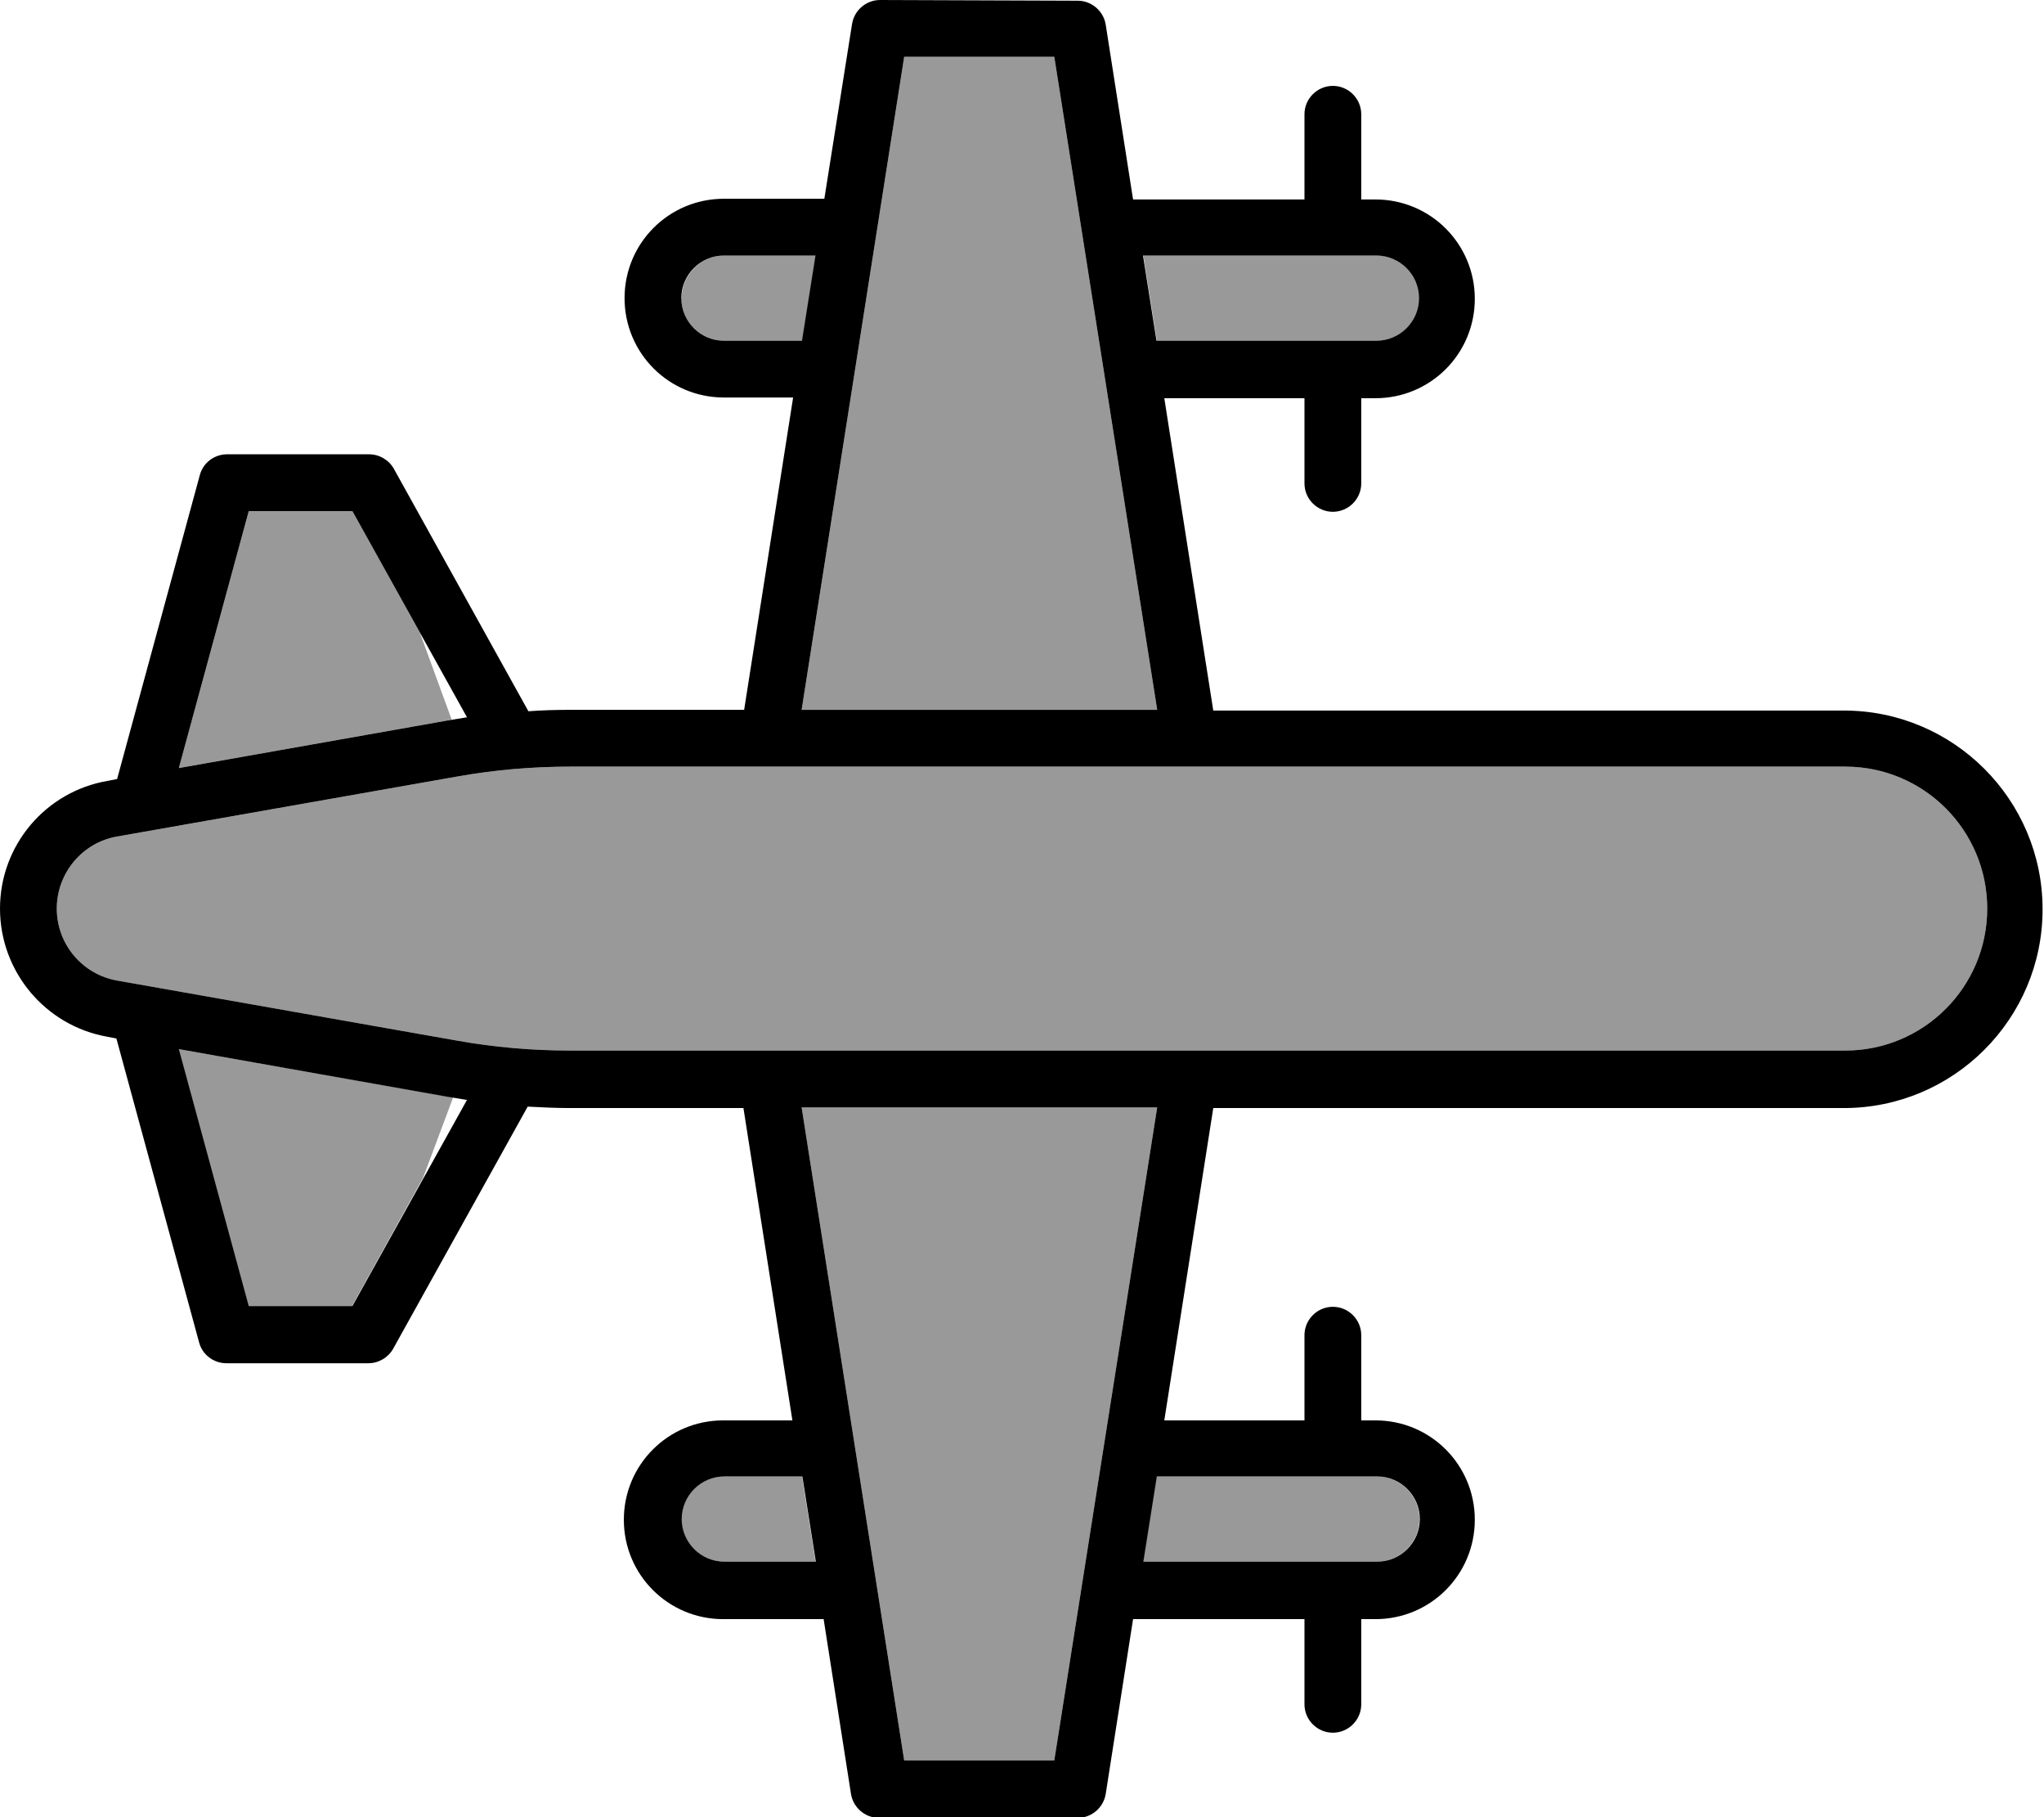<svg xmlns="http://www.w3.org/2000/svg" viewBox="0 0 576 512"><!--! Font Awesome Pro 7.0.0 by @fontawesome - https://fontawesome.com License - https://fontawesome.com/license (Commercial License) Copyright 2025 Fonticons, Inc. --><path style="fill:currentColor;opacity:.4" d="M16 256c0 10 7.2 18.6 17 20.3l95.8 16.9c10.6 1.9 21.3 2.8 32 2.8L520 296c22.1 0 40-17.9 40-40s-17.9-40-40-40l-359.2 0c-10.7 0-21.4 .9-32 2.8L33.1 235.7C23.2 237.4 16 246 16 256zm34.3-39.6L126 203c.4-.1 .8-.1 1.3-.2l-9-24.6-19-34.2-29.2 0-19.7 72.4zm0 79.2l19.7 72.4 29.2 0 20-36.1 8.5-22.7c-.6-.1-1.2-.2-1.8-.3L50.4 295.6zM192 84c0 6.6 5.4 12 12 12l22.1 0 3.8-24-25.8 0c-6.6 0-12 5.4-12 12zm0 344c0 6.6 5.4 12 12 12l25.8 0-3.8-24-22.1 0c-6.6 0-12 5.4-12 12zm33.9-228l100.2 0-29-184-42.3 0-28.9 184zm0 112l28.9 184 42.3 0 29-184-100.2 0zM322.2 72l3.8 24 62.1 0c6.6 0 12-5.4 12-12s-5.4-12-12-12l-65.8 0zm0 368l65.8 0c6.6 0 12-5.4 12-12s-5.4-12-12-12l-62.1 0-3.8 24z"/><path style="fill:currentColor;opacity:1" d="M248 0c-3.9 0-7.3 2.9-7.9 6.8L232.3 56 204 56c-15.5 0-28 12.5-28 28s12.5 28 28 28l19.5 0-13.8 88-48.9 0c-4 0-7.9 .1-11.9 .4L111 132.1c-1.4-2.5-4.1-4.1-7-4.1l-40 0c-3.6 0-6.8 2.4-7.7 5.9l-23.3 85.6-2.6 .5C12.8 223 0 238.2 0 256s12.8 33 30.2 36.1l2.6 .5 23.3 85.6c.9 3.5 4.1 5.9 7.7 5.9l40 0c2.9 0 5.6-1.6 7-4.1l37.9-68.2c4 .2 7.9 .4 11.9 .4l48.9 0 13.8 88-19.5 0c-15.5 0-28 12.5-28 28s12.5 28 28 28l28.3 0 7.7 49.2c.6 3.9 4 6.8 7.9 6.8l56 0c3.9 0 7.3-2.9 7.9-6.8l7.7-49.2 48.3 0 0 24c0 4.4 3.6 8 8 8s8-3.6 8-8l0-24 4 0c15.5 0 28-12.5 28-28s-12.5-28-28-28l-4 0 0-24c0-4.4-3.6-8-8-8s-8 3.6-8 8l0 24-39.5 0 13.8-88 177.7 0c30.9 0 56-25.1 56-56s-25.1-56-56-56l-177.7 0-13.8-88 39.5 0 0 24c0 4.4 3.6 8 8 8s8-3.6 8-8l0-24 4 0c15.5 0 28-12.5 28-28s-12.5-28-28-28l-4 0 0-24c0-4.4-3.6-8-8-8s-8 3.6-8 8l0 24-48.3 0-7.7-49.2c-.6-3.9-4-6.8-7.9-6.8L248 0zM131.6 309.9L99.3 368 70.1 368 50.4 295.6 126 309c1.8 .3 3.7 .6 5.5 .9zM99.3 144l32.3 58.1c-1.9 .3-3.7 .6-5.5 .9l-75.7 13.4 19.7-72.4 29.2 0zM325.9 96l-3.8-24 65.8 0c6.6 0 12 5.4 12 12s-5.4 12-12 12l-62.1 0zm.2 104l-100.2 0 28.9-184 42.3 0 29 184zm0 112l-29 184-42.3 0-28.9-184 100.2 0zm-3.9 128l3.8-24 62.1 0c6.6 0 12 5.4 12 12s-5.4 12-12 12l-65.8 0zm-96.1-24l3.8 24-25.8 0c-6.6 0-12-5.4-12-12s5.4-12 12-12l22.1 0zm0-320L204 96c-6.6 0-12-5.4-12-12s5.4-12 12-12l25.8 0-3.8 24zM520 216c22.1 0 40 17.9 40 40s-17.9 40-40 40l-359.2 0c-10.7 0-21.4-.9-32-2.8L33.1 276.3C23.2 274.6 16 266 16 256s7.2-18.6 17-20.3l95.8-16.9c10.6-1.9 21.3-2.8 32-2.8L520 216z"/></svg>